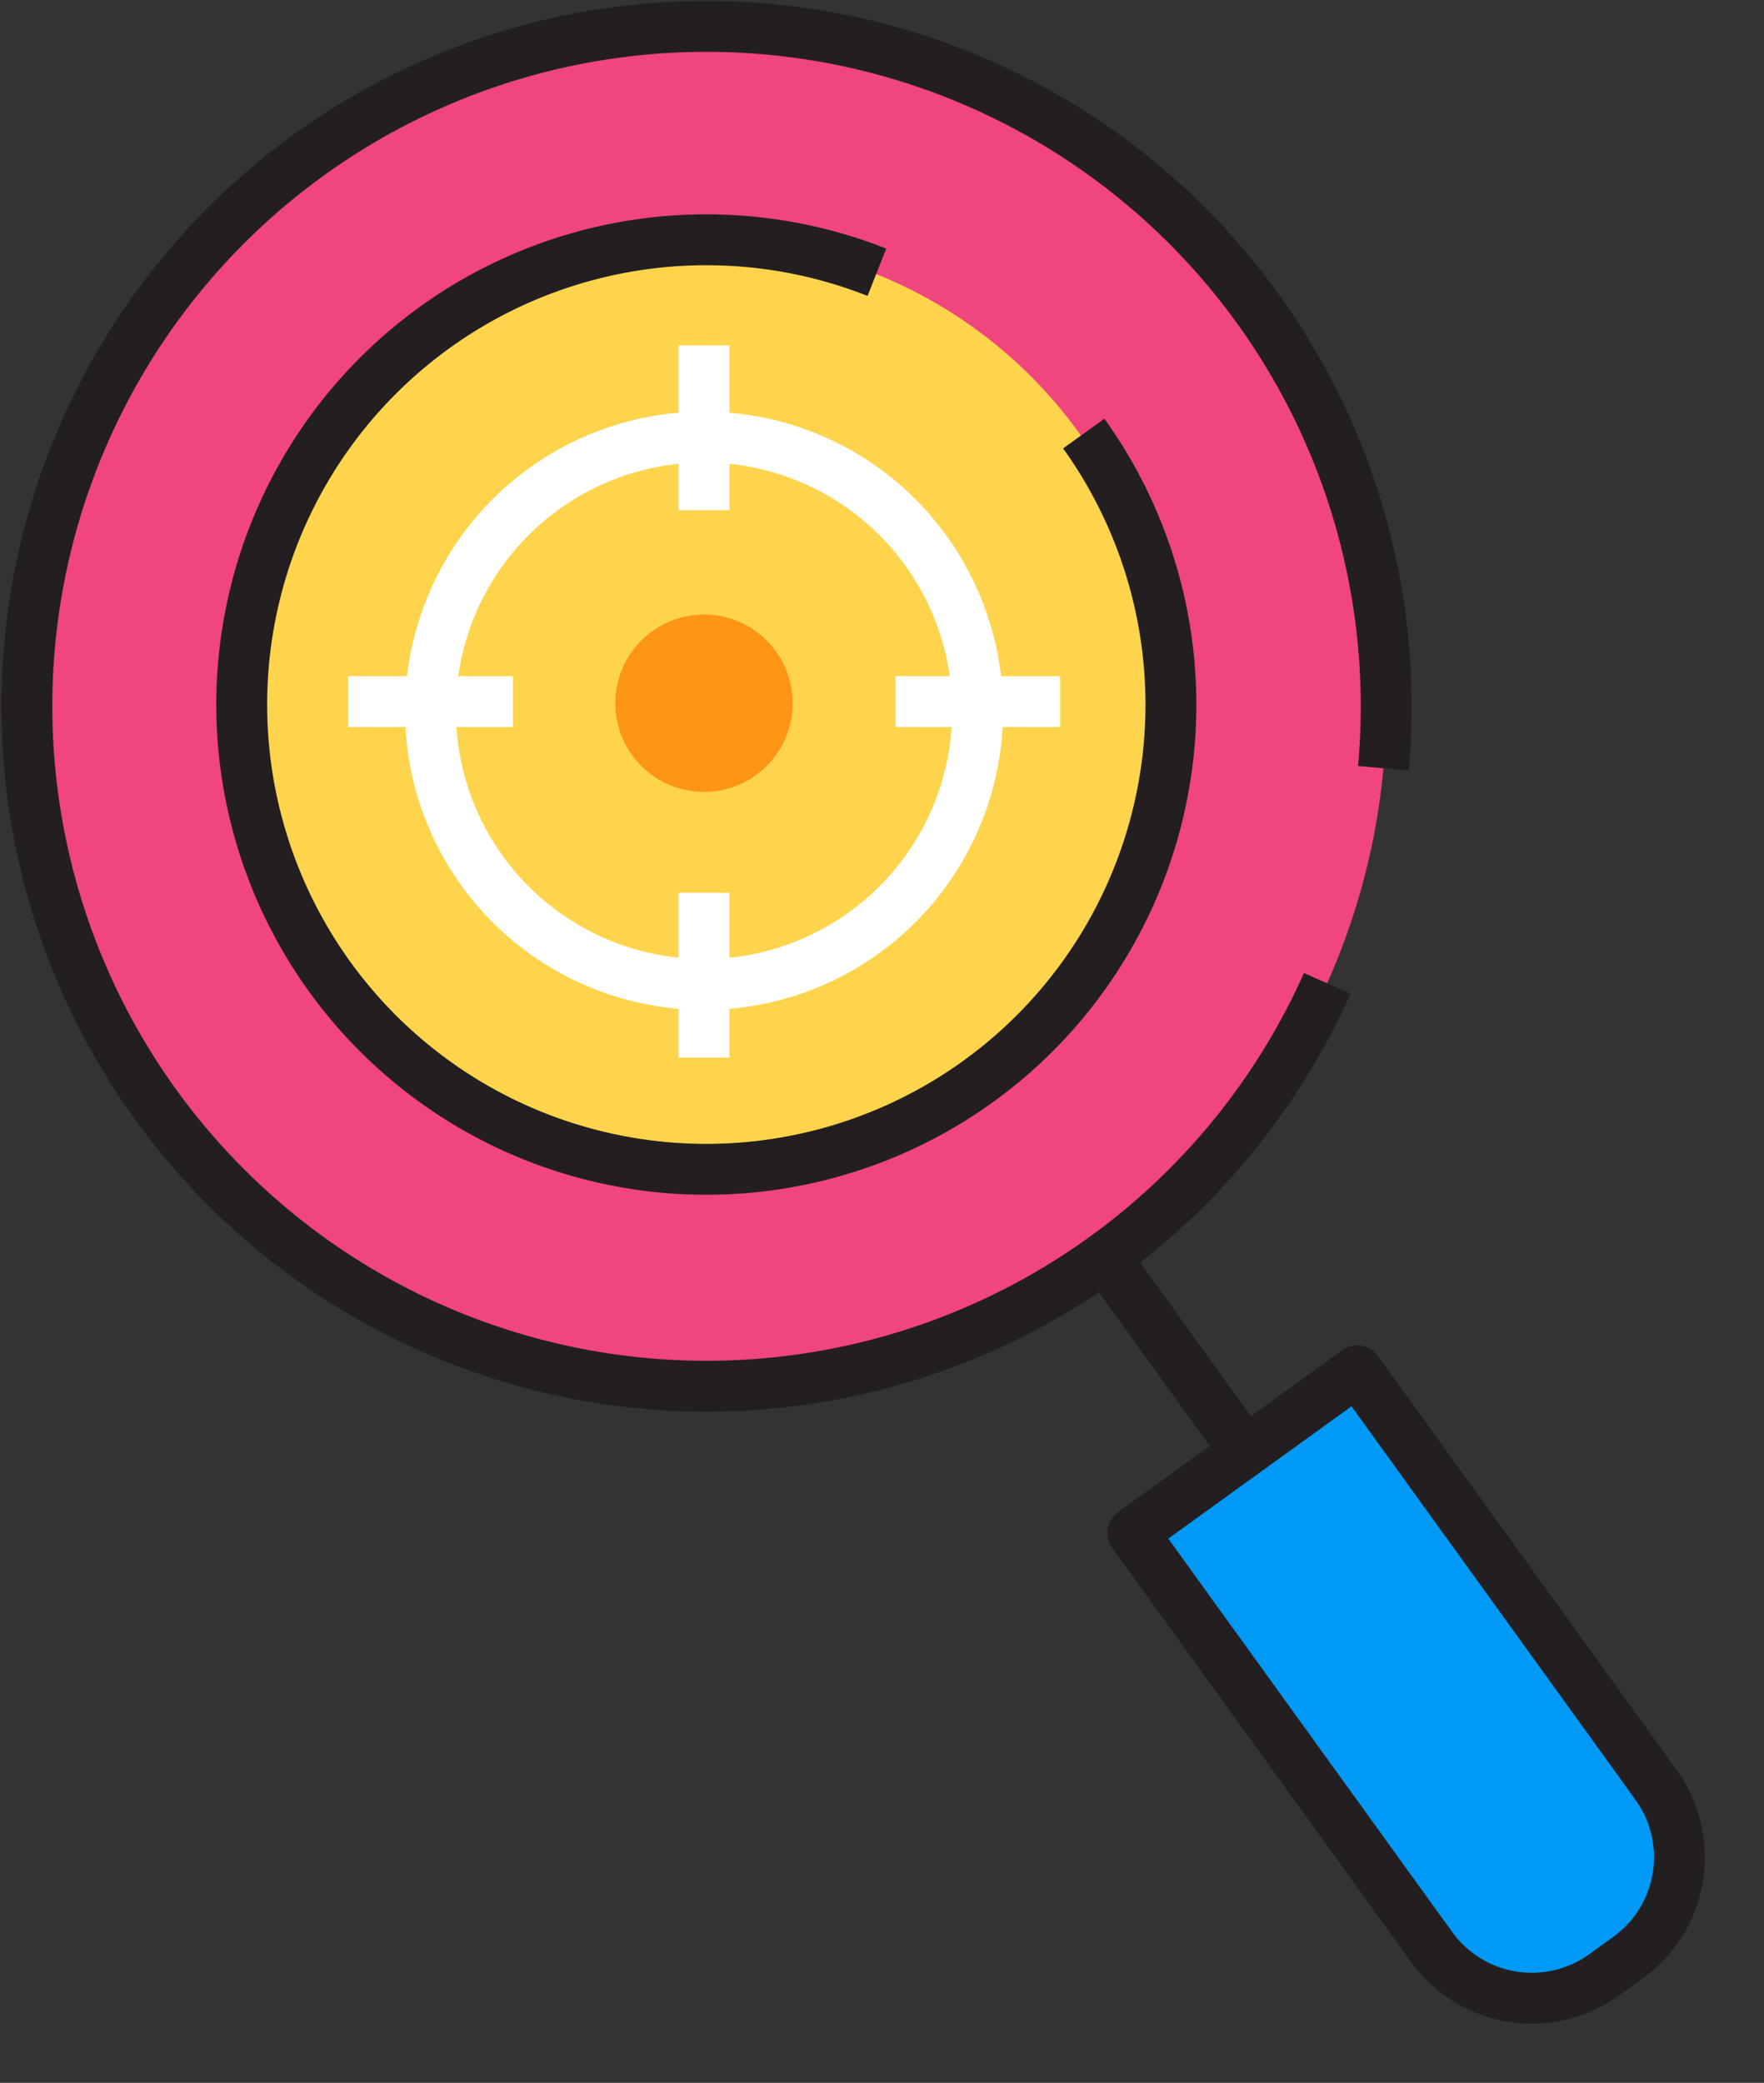 <svg xmlns="http://www.w3.org/2000/svg" width="52.017" height="61.397" viewBox="0 0 52.017 61.397"><rect x="0" y="0" width="52.017" height="61.397" fill="#333333" stroke="none"/><g transform="translate(-17.542 -14.206)"><g transform="translate(18.354 14.98)"><circle cx="20.034" cy="20.034" r="20.034" fill="#f0457d"/><circle cx="13.631" cy="13.631" r="13.631" transform="translate(6.316 6.324)" fill="#ffd44d"/><path d="M0,0H8.131V15.058A3.645,3.645,0,0,1,4.486,18.7h-.84A3.646,3.646,0,0,1,0,15.058V0Z" transform="translate(32.71 44.454) rotate(-35.83)" fill="#0099f5"/></g><g transform="translate(18.331 14.98)"><path d="M56.679,43.193a20.042,20.042,0,1,1,1.656-6.34" transform="translate(-18.331 -14.98)" fill="none" stroke="#231f20" stroke-linejoin="round" stroke-width="1.5"/><path d="M51.158,28.634a13.7,13.7,0,1,1-6.1-4.755" transform="translate(-19.989 -16.628)" fill="none" stroke="#231f20" stroke-linejoin="round" stroke-width="1.5"/><path d="M.024,0H8.163V15.058A3.645,3.645,0,0,1,4.517,18.7H3.646A3.645,3.645,0,0,1,0,15.058V0Z" transform="translate(32.614 44.411) rotate(-35.83)" fill="none" stroke="#231f20" stroke-linejoin="round" stroke-width="1.5"/><line x2="3.963" y2="5.5" transform="translate(31.787 36.273)" fill="none" stroke="#231f20" stroke-linejoin="round" stroke-width="1.5"/><line y2="4.858" transform="translate(19.97 9.407)" fill="none" stroke="#fff" stroke-linejoin="round" stroke-width="1.5"/><line y2="4.858" transform="translate(19.97 25.542)" fill="none" stroke="#fff" stroke-linejoin="round" stroke-width="1.5"/><line x1="4.858" transform="translate(25.613 19.907)" fill="none" stroke="#fff" stroke-linejoin="round" stroke-width="1.5"/><line x1="4.858" transform="translate(9.478 19.907)" fill="none" stroke="#fff" stroke-linejoin="round" stroke-width="1.5"/><circle cx="2.615" cy="2.615" r="2.615" transform="translate(17.355 17.34)" fill="#ff9515"/><circle cx="8.068" cy="8.068" r="8.068" transform="translate(11.903 12.109)" fill="none" stroke="#fff" stroke-linejoin="round" stroke-width="1.5"/></g></g></svg>